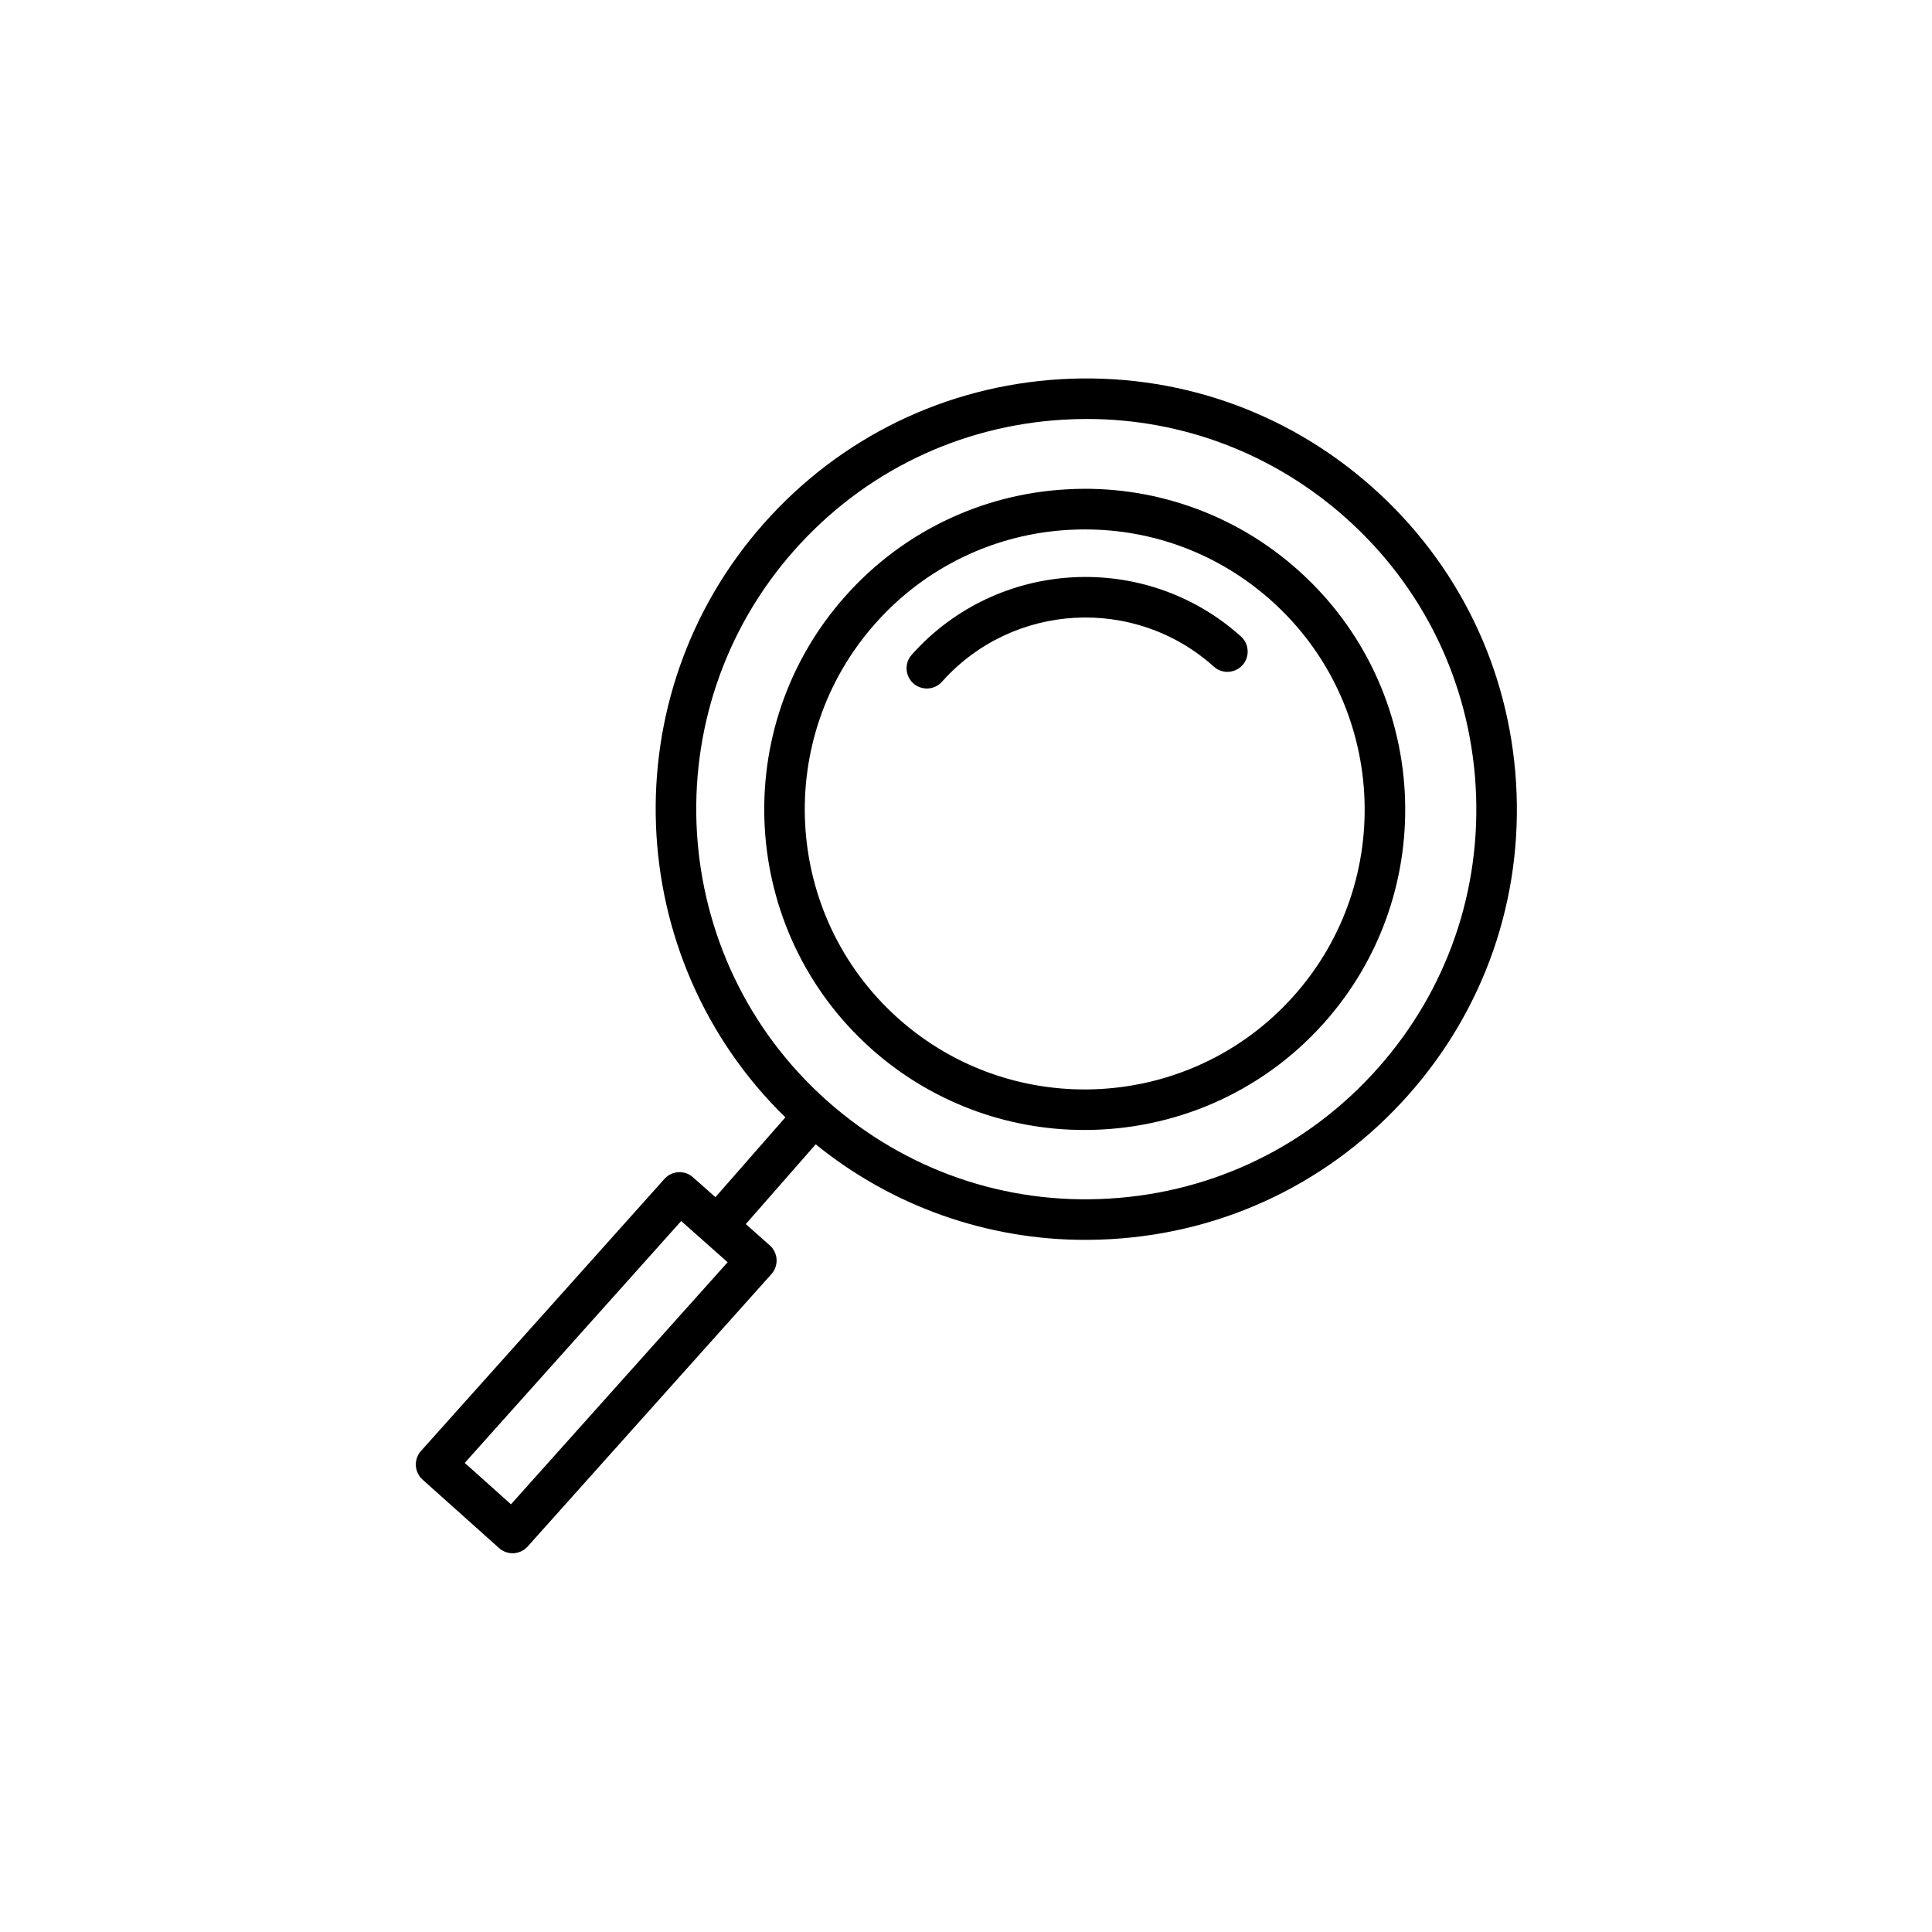 <?xml version="1.0" encoding="UTF-8"?> <svg xmlns="http://www.w3.org/2000/svg" viewBox="0 0 100.00 100.00" data-guides="{&quot;vertical&quot;:[],&quot;horizontal&quot;:[]}"><defs></defs><path fill="#000000" stroke="#ffffff" fill-opacity="1" stroke-width="0" stroke-opacity="1" color="rgb(51, 51, 51)" fill-rule="evenodd" id="tSvg96340972b9" title="Path 12" d="M67.213 29.533C63.939 26.588 59.623 25.074 55.226 25.328C50.829 25.561 46.706 27.542 43.778 30.831C37.676 37.651 38.259 48.164 45.078 54.267C48.117 56.99 52.056 58.494 56.138 58.487C60.698 58.487 65.24 56.624 68.514 52.967C74.615 46.149 74.032 35.635 67.213 29.533ZM66.948 51.567C61.619 57.524 52.435 58.033 46.478 52.701C40.521 47.371 40.012 38.188 45.342 32.232C47.9 29.358 51.5 27.628 55.342 27.425C55.617 27.41 55.89 27.403 56.163 27.403C59.732 27.403 63.131 28.698 65.812 31.097C71.769 36.428 72.278 45.611 66.948 51.567Z"></path><path fill="#000000" stroke="#ffffff" fill-opacity="1" stroke-width="0" stroke-opacity="1" color="rgb(51, 51, 51)" fill-rule="evenodd" id="tSvga8e0e110e3" title="Path 13" d="M47.208 33.87C46.655 34.46 46.948 35.427 47.735 35.61C48.117 35.7 48.517 35.568 48.772 35.27C52.429 31.184 58.726 30.835 62.812 34.491C63.402 35.044 64.369 34.751 64.553 33.963C64.642 33.581 64.51 33.181 64.212 32.926C59.263 28.498 51.635 28.922 47.208 33.87Z"></path><path fill="#000000" stroke="#ffffff" fill-opacity="1" stroke-width="0" stroke-opacity="1" color="rgb(51, 51, 51)" fill-rule="evenodd" id="tSvg15562765418" title="Path 14" d="M78.473 40.547C78.117 34.603 75.467 29.154 71.013 25.203C66.558 21.251 60.836 19.277 54.886 19.628C48.942 19.984 43.493 22.634 39.542 27.088C31.622 36.018 32.191 49.588 40.651 57.834C39.444 59.212 38.237 60.589 37.03 61.966C36.643 61.623 36.256 61.279 35.869 60.936C35.437 60.551 34.775 60.59 34.39 61.022C30.19 65.715 25.99 70.409 21.79 75.102C21.404 75.534 21.441 76.197 21.872 76.585C23.191 77.766 24.511 78.946 25.83 80.127C26.262 80.515 26.927 80.478 27.313 80.045C31.519 75.345 35.724 70.646 39.93 65.946C40.318 65.513 40.279 64.847 39.844 64.461C39.43 64.093 39.016 63.726 38.602 63.359C39.808 61.983 41.015 60.606 42.221 59.23C46.17 62.437 51.103 64.183 56.19 64.175C56.643 64.175 57.099 64.161 57.554 64.134C63.498 63.777 68.948 61.127 72.899 56.672C76.851 52.218 78.829 46.492 78.473 40.547ZM26.448 77.862C25.651 77.148 24.853 76.434 24.055 75.72C27.79 71.547 31.524 67.374 35.258 63.201C36.059 63.912 36.861 64.622 37.662 65.333C33.924 69.509 30.186 73.686 26.448 77.862ZM71.328 55.279C67.749 59.315 62.812 61.715 57.428 62.037C52.045 62.369 46.857 60.566 42.822 56.988C34.492 49.6 33.725 36.811 41.114 28.481C44.693 24.446 49.629 22.046 55.013 21.724C55.426 21.698 55.837 21.686 56.248 21.686C61.186 21.686 65.894 23.469 69.62 26.773C73.656 30.352 76.055 35.289 76.378 40.672C76.7 46.057 74.906 51.245 71.328 55.279Z"></path></svg> 